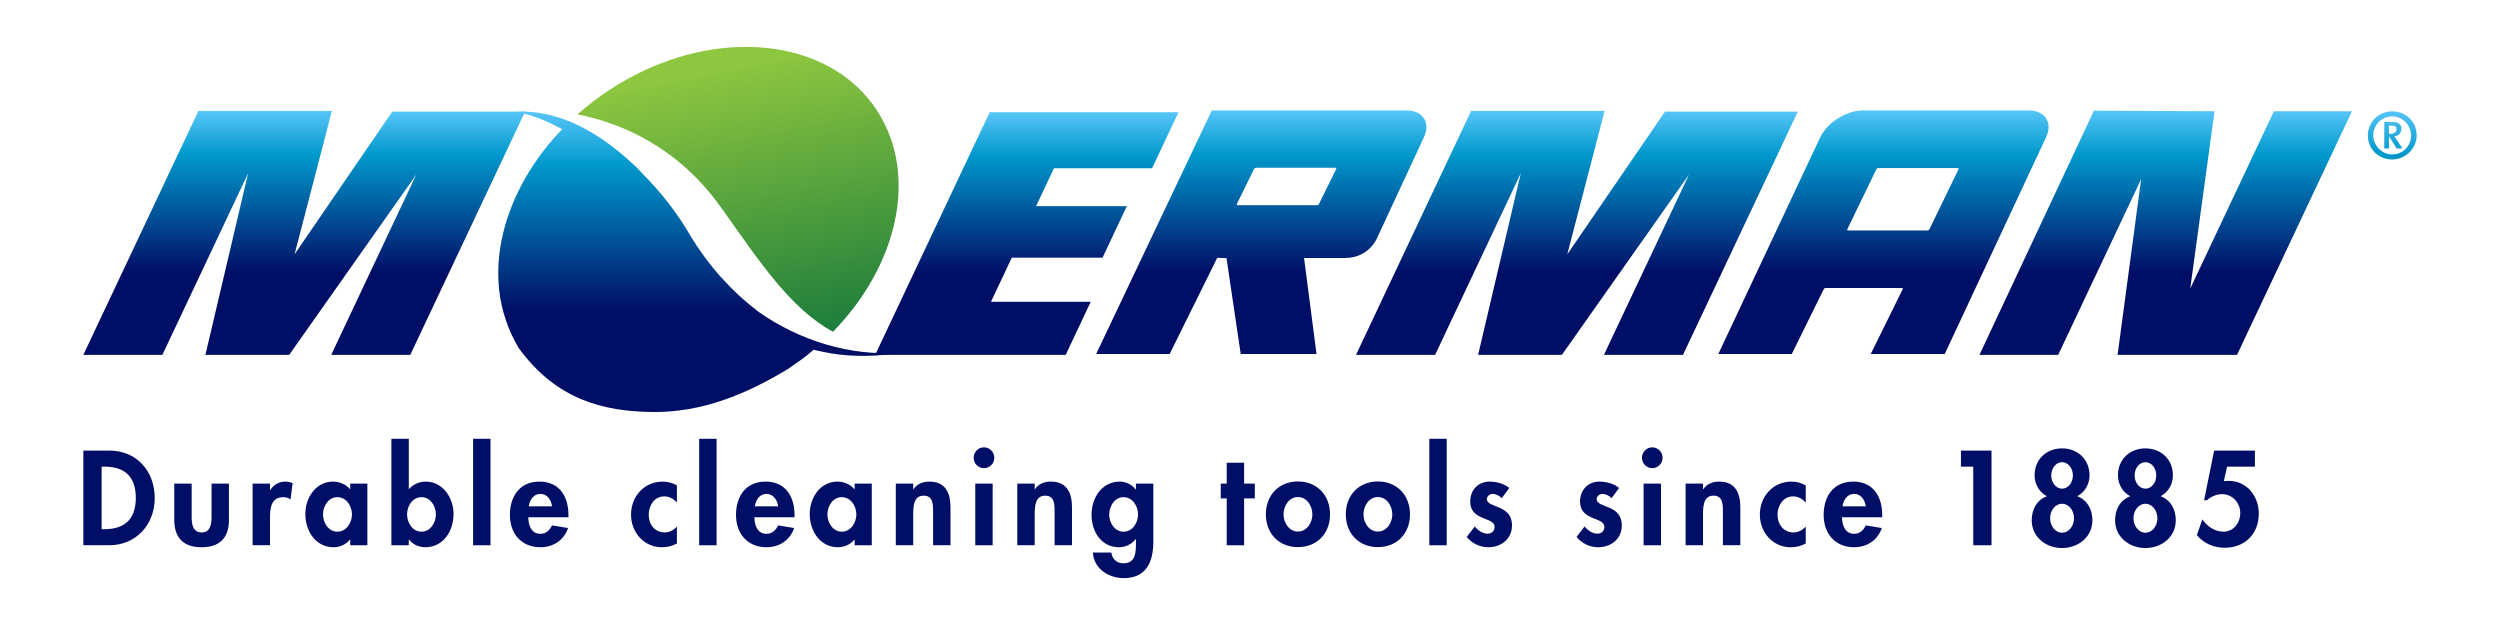 <?xml version="1.0"?>
<!DOCTYPE svg PUBLIC "-//W3C//DTD SVG 1.1//EN" "http://www.w3.org/Graphics/SVG/1.1/DTD/svg11.dtd">
<svg version="1.1" xmlns="http://www.w3.org/2000/svg" xmlns:xlink="http://www.w3.org/1999/xlink" x="0" y="0" width="480" height="120" viewBox="0, 0, 480, 120">
  <defs>
    <linearGradient id="Gradient_1" gradientUnits="userSpaceOnUse" x1="337.234" y1="-19.908" x2="337.234" y2="-52.362" gradientTransform="matrix(1, 0, 0, -1, 0, 0)">
      <stop offset="0" stop-color="#66CCFF"/>
      <stop offset="0.3" stop-color="#0099CC"/>
      <stop offset="1" stop-color="#010E66"/>
    </linearGradient>
    <linearGradient id="Gradient_2" gradientUnits="userSpaceOnUse" x1="197.156" y1="-20.254" x2="197.156" y2="-52.475" gradientTransform="matrix(1, 0, 0, -1, 0, 0)">
      <stop offset="0" stop-color="#66CCFF"/>
      <stop offset="0.3" stop-color="#0099CC"/>
      <stop offset="1" stop-color="#010E66"/>
    </linearGradient>
    <linearGradient id="Gradient_3" gradientUnits="userSpaceOnUse" x1="134.254" y1="-19.819" x2="134.254" y2="-59.715" gradientTransform="matrix(1, 0, 0, -1, 0, 0)">
      <stop offset="0" stop-color="#66CCFF"/>
      <stop offset="0.3" stop-color="#0099CC"/>
      <stop offset="1" stop-color="#010E66"/>
    </linearGradient>
    <linearGradient id="Gradient_4" gradientUnits="userSpaceOnUse" x1="153.587" y1="-78.291" x2="138.557" y2="-2.681" gradientTransform="matrix(1, 0, 0, -1, 0, 0)">
      <stop offset="0" stop-color="#006B3B"/>
      <stop offset="0.864" stop-color="#8DC63F"/>
    </linearGradient>
    <linearGradient id="Gradient_5" gradientUnits="userSpaceOnUse" x1="58.408" y1="-19.999" x2="58.408" y2="-52.391" gradientTransform="matrix(1, 0, 0, -1, 0, 0)">
      <stop offset="0" stop-color="#66CCFF"/>
      <stop offset="0.3" stop-color="#0099CC"/>
      <stop offset="1" stop-color="#010E66"/>
    </linearGradient>
  </defs>
  <g id="Layer_1">
    <path d="M0,0 L480,0 L480,120 L0,120 L0,0 z" fill="#FFFFFF"/>
    <path d="M249.208,92.441 C252.859,92.441 255.366,95.07 255.366,98.756 C255.366,102.419 252.883,105.046 249.208,105.046 C245.53,105.046 243.047,102.419 243.047,98.756 C243.047,95.07 245.554,92.441 249.208,92.441 z M249.205,95.429 C247.487,95.429 246.438,97.166 246.438,98.756 C246.438,100.346 247.487,102.058 249.205,102.058 C250.925,102.058 251.976,100.346 251.976,98.756 C251.976,97.166 250.925,95.429 249.205,95.429 z M264.555,95.429 C266.275,95.429 267.325,97.166 267.325,98.756 C267.325,100.346 266.275,102.058 264.555,102.058 C262.836,102.058 261.787,100.346 261.787,98.756 C261.787,97.166 262.836,95.429 264.555,95.429 z M264.558,92.441 C260.904,92.441 258.397,95.07 258.397,98.756 C258.397,102.419 260.88,105.046 264.558,105.046 C268.233,105.046 270.716,102.419 270.716,98.756 C270.716,95.07 268.209,92.441 264.558,92.441 z M427.598,89.597 L426.977,92.369 L427.884,92.321 C431.394,92.321 433.686,95.238 433.686,98.635 C433.686,102.54 430.987,105.168 427.144,105.168 C425.018,105.168 423.207,104.372 421.797,102.756 L422.847,99.72 C423.779,101.07 425.259,102.082 426.905,102.082 C428.862,102.082 430.129,100.37 430.129,98.491 C430.129,96.514 428.6,94.875 426.619,94.875 C425.592,94.875 424.472,95.358 423.731,96.056 L423.181,96.056 L425.116,86.513 L432.945,86.513 L432.945,89.597 z M376.502,89.597 L376.502,86.513 L382.373,86.513 L382.373,104.685 L378.865,104.685 L378.865,89.597 z M358.233,97.213 C358.066,96.008 357.304,94.827 356.013,94.827 C354.676,94.827 353.935,95.984 353.768,97.213 z M353.673,99.311 C353.673,100.805 354.247,102.491 355.989,102.491 C357.087,102.491 357.779,101.817 358.233,100.877 L361.312,101.382 C360.502,103.745 358.448,105.07 355.989,105.07 C352.36,105.07 350.141,102.467 350.141,98.876 C350.141,95.286 352.026,92.467 355.822,92.467 C359.665,92.467 361.384,95.334 361.384,98.902 L361.384,99.311 z M346.701,96.466 C345.984,95.743 345.269,95.309 344.242,95.309 C342.355,95.309 341.282,97.094 341.282,98.829 C341.282,100.684 342.452,102.227 344.361,102.227 C345.269,102.227 346.103,101.768 346.701,101.093 L346.701,104.349 C345.793,104.854 344.84,105.071 343.813,105.071 C340.351,105.071 337.892,102.203 337.892,98.804 C337.892,95.285 340.446,92.466 343.98,92.466 C344.911,92.466 345.89,92.706 346.701,93.214 z M326.98,93.936 L327.027,93.936 C327.719,92.875 328.889,92.466 330.084,92.466 C333.234,92.466 334.14,94.708 334.14,97.455 L334.14,104.684 L330.799,104.684 L330.799,98.418 C330.799,96.998 330.871,95.165 328.986,95.165 C327.004,95.165 326.98,97.407 326.98,98.827 L326.98,104.684 L323.639,104.684 L323.639,92.853 L326.98,92.853 z M318.909,104.685 L315.568,104.685 L315.568,92.852 L318.909,92.852 z M319.219,87.885 C319.219,88.996 318.335,89.887 317.237,89.887 C316.14,89.887 315.257,88.996 315.257,87.885 C315.257,86.802 316.14,85.886 317.237,85.886 C318.335,85.886 319.219,86.802 319.219,87.885 M309.429,95.647 C308.952,95.19 308.33,94.829 307.663,94.829 C307.113,94.829 306.564,95.262 306.564,95.841 C306.564,96.708 307.782,96.948 308.976,97.48 C310.193,98.009 311.387,98.828 311.387,100.877 C311.387,103.504 309.286,105.072 306.827,105.072 C305.251,105.072 303.724,104.348 302.697,103.095 L304.225,101.093 C304.868,101.817 305.728,102.469 306.707,102.469 C307.448,102.469 308.044,101.962 308.044,101.19 C308.044,100.155 306.874,99.914 305.706,99.407 C304.535,98.901 303.365,98.202 303.365,96.299 C303.365,94.081 304.892,92.467 307.089,92.467 C308.33,92.467 309.905,92.852 310.861,93.696 z M288.345,95.647 C287.868,95.19 287.246,94.829 286.579,94.829 C286.029,94.829 285.481,95.262 285.481,95.841 C285.481,96.708 286.698,96.948 287.892,97.48 C289.109,98.009 290.303,98.828 290.303,100.877 C290.303,103.504 288.202,105.072 285.743,105.072 C284.168,105.072 282.64,104.348 281.613,103.095 L283.141,101.093 C283.784,101.817 284.644,102.469 285.624,102.469 C286.364,102.469 286.96,101.962 286.96,101.19 C286.96,100.155 285.79,99.914 284.622,99.407 C283.451,98.901 282.281,98.202 282.281,96.299 C282.281,94.081 283.808,92.467 286.005,92.467 C287.246,92.467 288.822,92.852 289.777,93.696 z M277.768,104.685 L274.427,104.685 L274.427,84.248 L277.768,84.248 z M238.872,104.685 L235.53,104.685 L235.53,95.695 L234.383,95.695 L234.383,92.852 L235.53,92.852 L235.53,88.849 L238.872,88.849 L238.872,92.852 L240.924,92.852 L240.924,95.695 L238.872,95.695 z M218.504,98.78 C218.504,97.19 217.453,95.453 215.733,95.453 C214.015,95.453 212.966,97.19 212.966,98.78 C212.966,100.37 214.015,102.083 215.733,102.083 C217.453,102.083 218.504,100.37 218.504,98.78 M221.44,103.962 C221.44,107.818 220.151,111 215.759,111 C212.895,111 210.007,109.24 209.838,106.083 L213.371,106.083 C213.538,107.336 214.422,108.156 215.687,108.156 C218.049,108.156 218.099,106.059 218.099,104.275 L218.099,103.504 L218.049,103.504 C217.334,104.467 216.093,105.071 214.851,105.071 C211.415,105.071 209.576,102.034 209.576,98.852 C209.576,95.599 211.534,92.465 215.018,92.465 C216.188,92.465 217.382,93.069 218.049,93.983 L218.099,93.983 L218.099,92.852 L221.44,92.852 z M198.663,93.936 L198.71,93.936 C199.402,92.875 200.572,92.466 201.767,92.466 C204.917,92.466 205.823,94.708 205.823,97.455 L205.823,104.684 L202.482,104.684 L202.482,98.418 C202.482,96.998 202.554,95.165 200.667,95.165 C198.687,95.165 198.663,97.407 198.663,98.827 L198.663,104.684 L195.32,104.684 L195.32,92.853 L198.663,92.853 z M190.591,104.685 L187.25,104.685 L187.25,92.852 L190.591,92.852 z M190.903,87.885 C190.903,88.996 190.021,89.887 188.921,89.887 C187.824,89.887 186.94,88.996 186.94,87.885 C186.94,86.802 187.824,85.886 188.921,85.886 C190.021,85.886 190.903,86.802 190.903,87.885 M175.334,93.936 L175.382,93.936 C176.073,92.875 177.245,92.466 178.439,92.466 C181.589,92.466 182.496,94.708 182.496,97.455 L182.496,104.684 L179.154,104.684 L179.154,98.418 C179.154,96.998 179.225,95.165 177.34,95.165 C175.358,95.165 175.334,97.407 175.334,98.827 L175.334,104.684 L171.993,104.684 L171.993,92.853 L175.334,92.853 z M164.421,98.756 C164.421,97.166 163.349,95.455 161.629,95.455 C159.91,95.455 158.86,97.166 158.86,98.756 C158.86,100.346 159.91,102.083 161.629,102.083 C163.349,102.083 164.421,100.346 164.421,98.756 M167.381,104.685 L164.088,104.685 L164.088,103.601 L164.038,103.601 C163.323,104.541 162.082,105.07 160.864,105.07 C157.428,105.07 155.469,101.912 155.469,98.708 C155.469,95.575 157.451,92.465 160.816,92.465 C162.034,92.465 163.275,92.997 164.088,93.959 L164.088,92.852 L167.381,92.852 z M149.403,97.213 C149.236,96.008 148.473,94.827 147.182,94.827 C145.846,94.827 145.105,95.984 144.938,97.213 z M144.843,99.311 C144.843,100.805 145.417,102.491 147.159,102.491 C148.257,102.491 148.948,101.817 149.403,100.877 L152.482,101.382 C151.671,103.745 149.618,105.07 147.159,105.07 C143.53,105.07 141.311,102.467 141.311,98.876 C141.311,95.286 143.196,92.467 146.992,92.467 C150.835,92.467 152.553,95.334 152.553,98.902 L152.553,99.311 z M137.584,104.685 L134.243,104.685 L134.243,84.248 L137.584,84.248 z M129.966,96.466 C129.25,95.743 128.534,95.309 127.507,95.309 C125.622,95.309 124.548,97.094 124.548,98.829 C124.548,100.684 125.718,102.227 127.627,102.227 C128.534,102.227 129.37,101.768 129.966,101.093 L129.966,104.349 C129.059,104.854 128.105,105.071 127.078,105.071 C123.616,105.071 121.159,102.203 121.159,98.804 C121.159,95.285 123.712,92.466 127.245,92.466 C128.177,92.466 129.156,92.706 129.966,93.214 z M105.994,97.213 C105.827,96.008 105.064,94.827 103.774,94.827 C102.437,94.827 101.696,95.984 101.529,97.213 z M101.434,99.311 C101.434,100.805 102.008,102.491 103.75,102.491 C104.848,102.491 105.539,101.817 105.994,100.877 L109.073,101.382 C108.262,103.745 106.209,105.07 103.75,105.07 C100.121,105.07 97.902,102.467 97.902,98.876 C97.902,95.286 99.787,92.467 103.583,92.467 C107.426,92.467 109.144,95.334 109.144,98.902 L109.144,99.311 z M94.176,104.685 L90.833,104.685 L90.833,84.248 L94.176,84.248 z M83.692,98.756 C83.692,97.166 82.642,95.455 80.922,95.455 C79.204,95.455 78.155,97.166 78.155,98.756 C78.155,100.346 79.204,102.083 80.922,102.083 C82.642,102.083 83.692,100.346 83.692,98.756 M75.147,84.246 L78.488,84.246 L78.488,93.937 C79.253,93.021 80.494,92.465 81.734,92.465 C85.053,92.465 87.081,95.599 87.081,98.708 C87.081,101.936 85.125,105.07 81.663,105.07 C80.471,105.07 79.204,104.541 78.536,103.577 L78.488,103.577 L78.488,104.685 L75.147,104.685 z M67.576,98.756 C67.576,97.166 66.503,95.455 64.783,95.455 C63.065,95.455 62.014,97.166 62.014,98.756 C62.014,100.346 63.065,102.083 64.783,102.083 C66.503,102.083 67.576,100.346 67.576,98.756 M70.535,104.685 L67.242,104.685 L67.242,103.601 L67.192,103.601 C66.477,104.541 65.236,105.07 64.018,105.07 C60.582,105.07 58.624,101.912 58.624,98.708 C58.624,95.575 60.606,92.465 63.971,92.465 C65.188,92.465 66.43,92.997 67.242,93.959 L67.242,92.852 L70.535,92.852 z M51.841,94.08 L51.889,94.08 C52.558,93.044 53.559,92.466 54.8,92.466 C55.279,92.466 55.756,92.586 56.187,92.755 L55.78,95.889 C55.374,95.599 54.896,95.454 54.395,95.454 C52.081,95.454 51.841,97.527 51.841,99.358 L51.841,104.684 L48.5,104.684 L48.5,92.851 L51.841,92.851 z M36.799,92.852 L36.799,99.263 C36.799,100.612 37.013,102.226 38.709,102.226 C40.404,102.226 40.618,100.612 40.618,99.263 L40.618,92.852 L43.959,92.852 L43.959,99.816 C43.959,103.263 42.193,105.072 38.709,105.072 C35.224,105.072 33.458,103.263 33.458,99.816 L33.458,92.852 z M16.002,104.684 L20.991,104.684 C26.124,104.684 29.705,100.734 29.705,95.622 C29.705,90.441 26.219,86.512 21.015,86.512 L16.002,86.512 z M19.512,89.598 L20.084,89.598 C24.072,89.598 26.076,91.646 26.076,95.598 C26.076,99.19 24.406,101.6 20.084,101.6 L19.512,101.6 z M395.917,88.739 C397.064,88.739 397.994,89.877 397.994,91.281 C397.994,92.686 397.064,93.824 395.917,93.824 C394.769,93.824 393.839,92.686 393.839,91.281 C393.839,89.877 394.769,88.739 395.917,88.739 z M395.917,96.716 C397.183,96.716 398.209,97.962 398.209,99.499 C398.209,101.036 397.183,102.282 395.917,102.282 C394.651,102.282 393.625,101.036 393.625,99.499 C393.625,97.962 394.651,96.716 395.917,96.716 z M395.917,86.088 L395.915,86.088 C392.955,86.088 390.64,88.161 390.639,91.269 C390.64,92.932 391.523,94.522 393.003,95.27 C391.045,96.018 390.091,97.801 390.091,99.896 C390.091,103.175 392.884,105.224 395.915,105.224 L395.917,105.224 C398.948,105.224 401.741,103.175 401.741,99.896 C401.741,97.801 400.787,96.018 398.829,95.27 C400.308,94.522 401.192,92.932 401.192,91.269 C401.192,88.161 398.876,86.088 395.917,86.088 z M411.924,88.739 C413.072,88.739 414.002,89.877 414.002,91.281 C414.002,92.686 413.072,93.824 411.924,93.824 C410.777,93.824 409.847,92.686 409.847,91.281 C409.847,89.877 410.777,88.739 411.924,88.739 z M411.924,96.716 C413.19,96.716 414.216,97.962 414.216,99.499 C414.216,101.036 413.19,102.282 411.924,102.282 C410.658,102.282 409.632,101.036 409.632,99.499 C409.632,97.962 410.658,96.716 411.924,96.716 z M411.924,86.088 L411.922,86.088 C408.963,86.088 406.647,88.161 406.647,91.269 C406.647,92.932 407.531,94.522 409.01,95.27 C407.052,96.018 406.099,97.801 406.099,99.896 C406.099,103.175 408.891,105.224 411.922,105.224 L411.924,105.224 C414.955,105.224 417.748,103.175 417.748,99.896 C417.748,97.801 416.794,96.018 414.836,95.27 C416.316,94.522 417.2,92.932 417.2,91.269 C417.2,88.161 414.884,86.088 411.924,86.088 z" fill="#010E66" id="durable"/>
    <path d="M459.299,30.615 C461.844,30.615 464,28.502 464,26 C464,23.38 461.952,21.375 459.299,21.375 C456.718,21.375 454.624,23.449 454.624,26 C454.624,28.591 456.647,30.615 459.299,30.615 z M459.299,29.648 C457.298,29.648 455.67,27.93 455.67,25.951 C455.67,23.974 457.298,22.343 459.299,22.343 C461.331,22.343 462.93,24.041 462.93,26.04 C462.93,28.02 461.331,29.648 459.299,29.648 z M458.675,28.502 L458.675,26.261 L458.743,26.261 L460.17,28.502 L461.284,28.502 L460.214,26.897 C460.015,26.59 459.812,26.303 459.703,26.171 C460.526,26.088 461.061,25.554 461.061,24.699 C461.061,23.927 460.568,23.417 459.347,23.417 L457.783,23.417 L457.783,28.502 L458.675,28.502 z M459.031,25.691 L458.675,25.691 L458.675,24.124 L459.254,24.124 C459.9,24.124 460.126,24.326 460.126,24.808 C460.126,25.226 459.86,25.691 459.031,25.691 z M275.54,68.135 L291.994,33.259 L283.797,68.135 L299.881,68.135 L324.291,33.514 L307.951,68.135 L323.131,68.135 L345.18,21.43 L319.681,21.43 L300.921,48.828 L308.081,21.296 L282.456,21.296 L260.351,68.135 L275.54,68.135 z M224.572,67.97 L233.707,49.508 L235.487,49.557 L238.22,67.97 L252.771,67.97 L250.378,49.533 L258.244,49.533 C262.967,49.533 264.465,45.562 264.465,45.562 L273.38,26.37 C274.723,23.537 273.223,21.208 270.055,21.208 L232.664,21.208 L210.462,67.97 L224.572,67.97 z M252.875,39.393 L237.618,39.393 C237.483,39.393 237.415,39.29 237.474,39.155 L240.781,32.442 C240.84,32.312 241.001,32.207 241.151,32.207 L256.398,32.207 C256.547,32.207 256.611,32.312 256.553,32.442 L253.248,39.155 C253.191,39.29 253.019,39.393 252.875,39.393 z M344.021,67.97 L350.156,55.526 C350.215,55.401 350.382,55.292 350.524,55.292 L365.167,55.292 C365.306,55.292 365.373,55.401 365.316,55.526 L359.181,67.97 L373.386,67.97 L392.836,26.37 C394.174,23.537 392.681,21.208 389.509,21.208 L357.662,21.208 C354.504,21.208 350.807,23.537 349.481,26.37 L329.914,67.97 L344.021,67.97 z M370.087,44.246 L354.841,44.246 C354.691,44.246 354.622,44.138 354.684,44.01 L360.254,32.514 C360.315,32.385 360.478,32.274 360.625,32.274 L375.876,32.274 C376.013,32.274 376.087,32.385 376.028,32.514 L370.455,44.01 C370.398,44.138 370.242,44.246 370.087,44.246 z M395.169,68.135 L380.057,68.135 L402.038,21.248 L425.192,21.358 L420.523,55.412 L436.593,21.358 L451.58,21.358 L429.508,68.135 L406.575,68.135 L411.099,34.396 L395.169,68.135 z" fill="url(#Gradient_1)"/>
    <path d="M204.615,68.135 L209.419,57.942 L190.267,57.942 L194.266,49.468 L211.693,49.468 L216.345,39.583 L198.924,39.583 L202.36,32.309 L221.196,32.309 L226.274,21.545 L190.018,21.545 L168.036,68.135 L204.615,68.135 z" fill="url(#Gradient_2)"/>
    <path d="M100.541,21.417 C108.401,21.596 115.257,25.802 120.929,30.953 C122.607,32.478 121.893,31.788 123.412,33.403 C126.953,36.954 130.094,40.973 132.603,45.325 C136.005,50.963 140.396,55.867 145.621,59.852 C153.389,65.351 163.27,68.45 172.841,67.711 C168.478,68.472 163.914,68.558 159.536,67.849 C158.416,67.668 157.315,67.392 156.204,67.163 C154.618,68.589 152.881,69.742 151.137,70.938 C143.201,75.721 134.743,79.21 125.302,79.104 C116,79 106.86,76.848 99.568,66.79 C91.237,52.745 97.277,35.75 107.953,24.794 C105.1,23.347 102.076,21.846 98.836,21.541 C99.531,21.432 98.967,21.514 100.541,21.417 z" fill="url(#Gradient_3)"/>
    <path d="M159.933,63.695 C172.344,51.001 176.344,33.708 168.532,21.448 C163.295,13.23 153.857,9.002 143.241,9 C134.719,8.998 125.439,11.724 116.955,17.3 C114.779,18.732 112.753,20.296 110.878,21.957 C119.075,23.584 130.074,28.055 138.498,39.912 C145.893,50.319 151.8,59.299 159.933,63.695 z" fill="url(#Gradient_4)"/>
    <path d="M31.175,68.135 L47.641,33.259 L39.439,68.135 L55.523,68.135 L79.927,33.514 L63.592,68.135 L78.772,68.135 L100.814,21.43 L75.316,21.43 L56.556,48.828 L63.725,21.296 L38.101,21.296 L16,68.135 L31.175,68.135 z" fill="url(#Gradient_5)"/>
  </g>
</svg>
